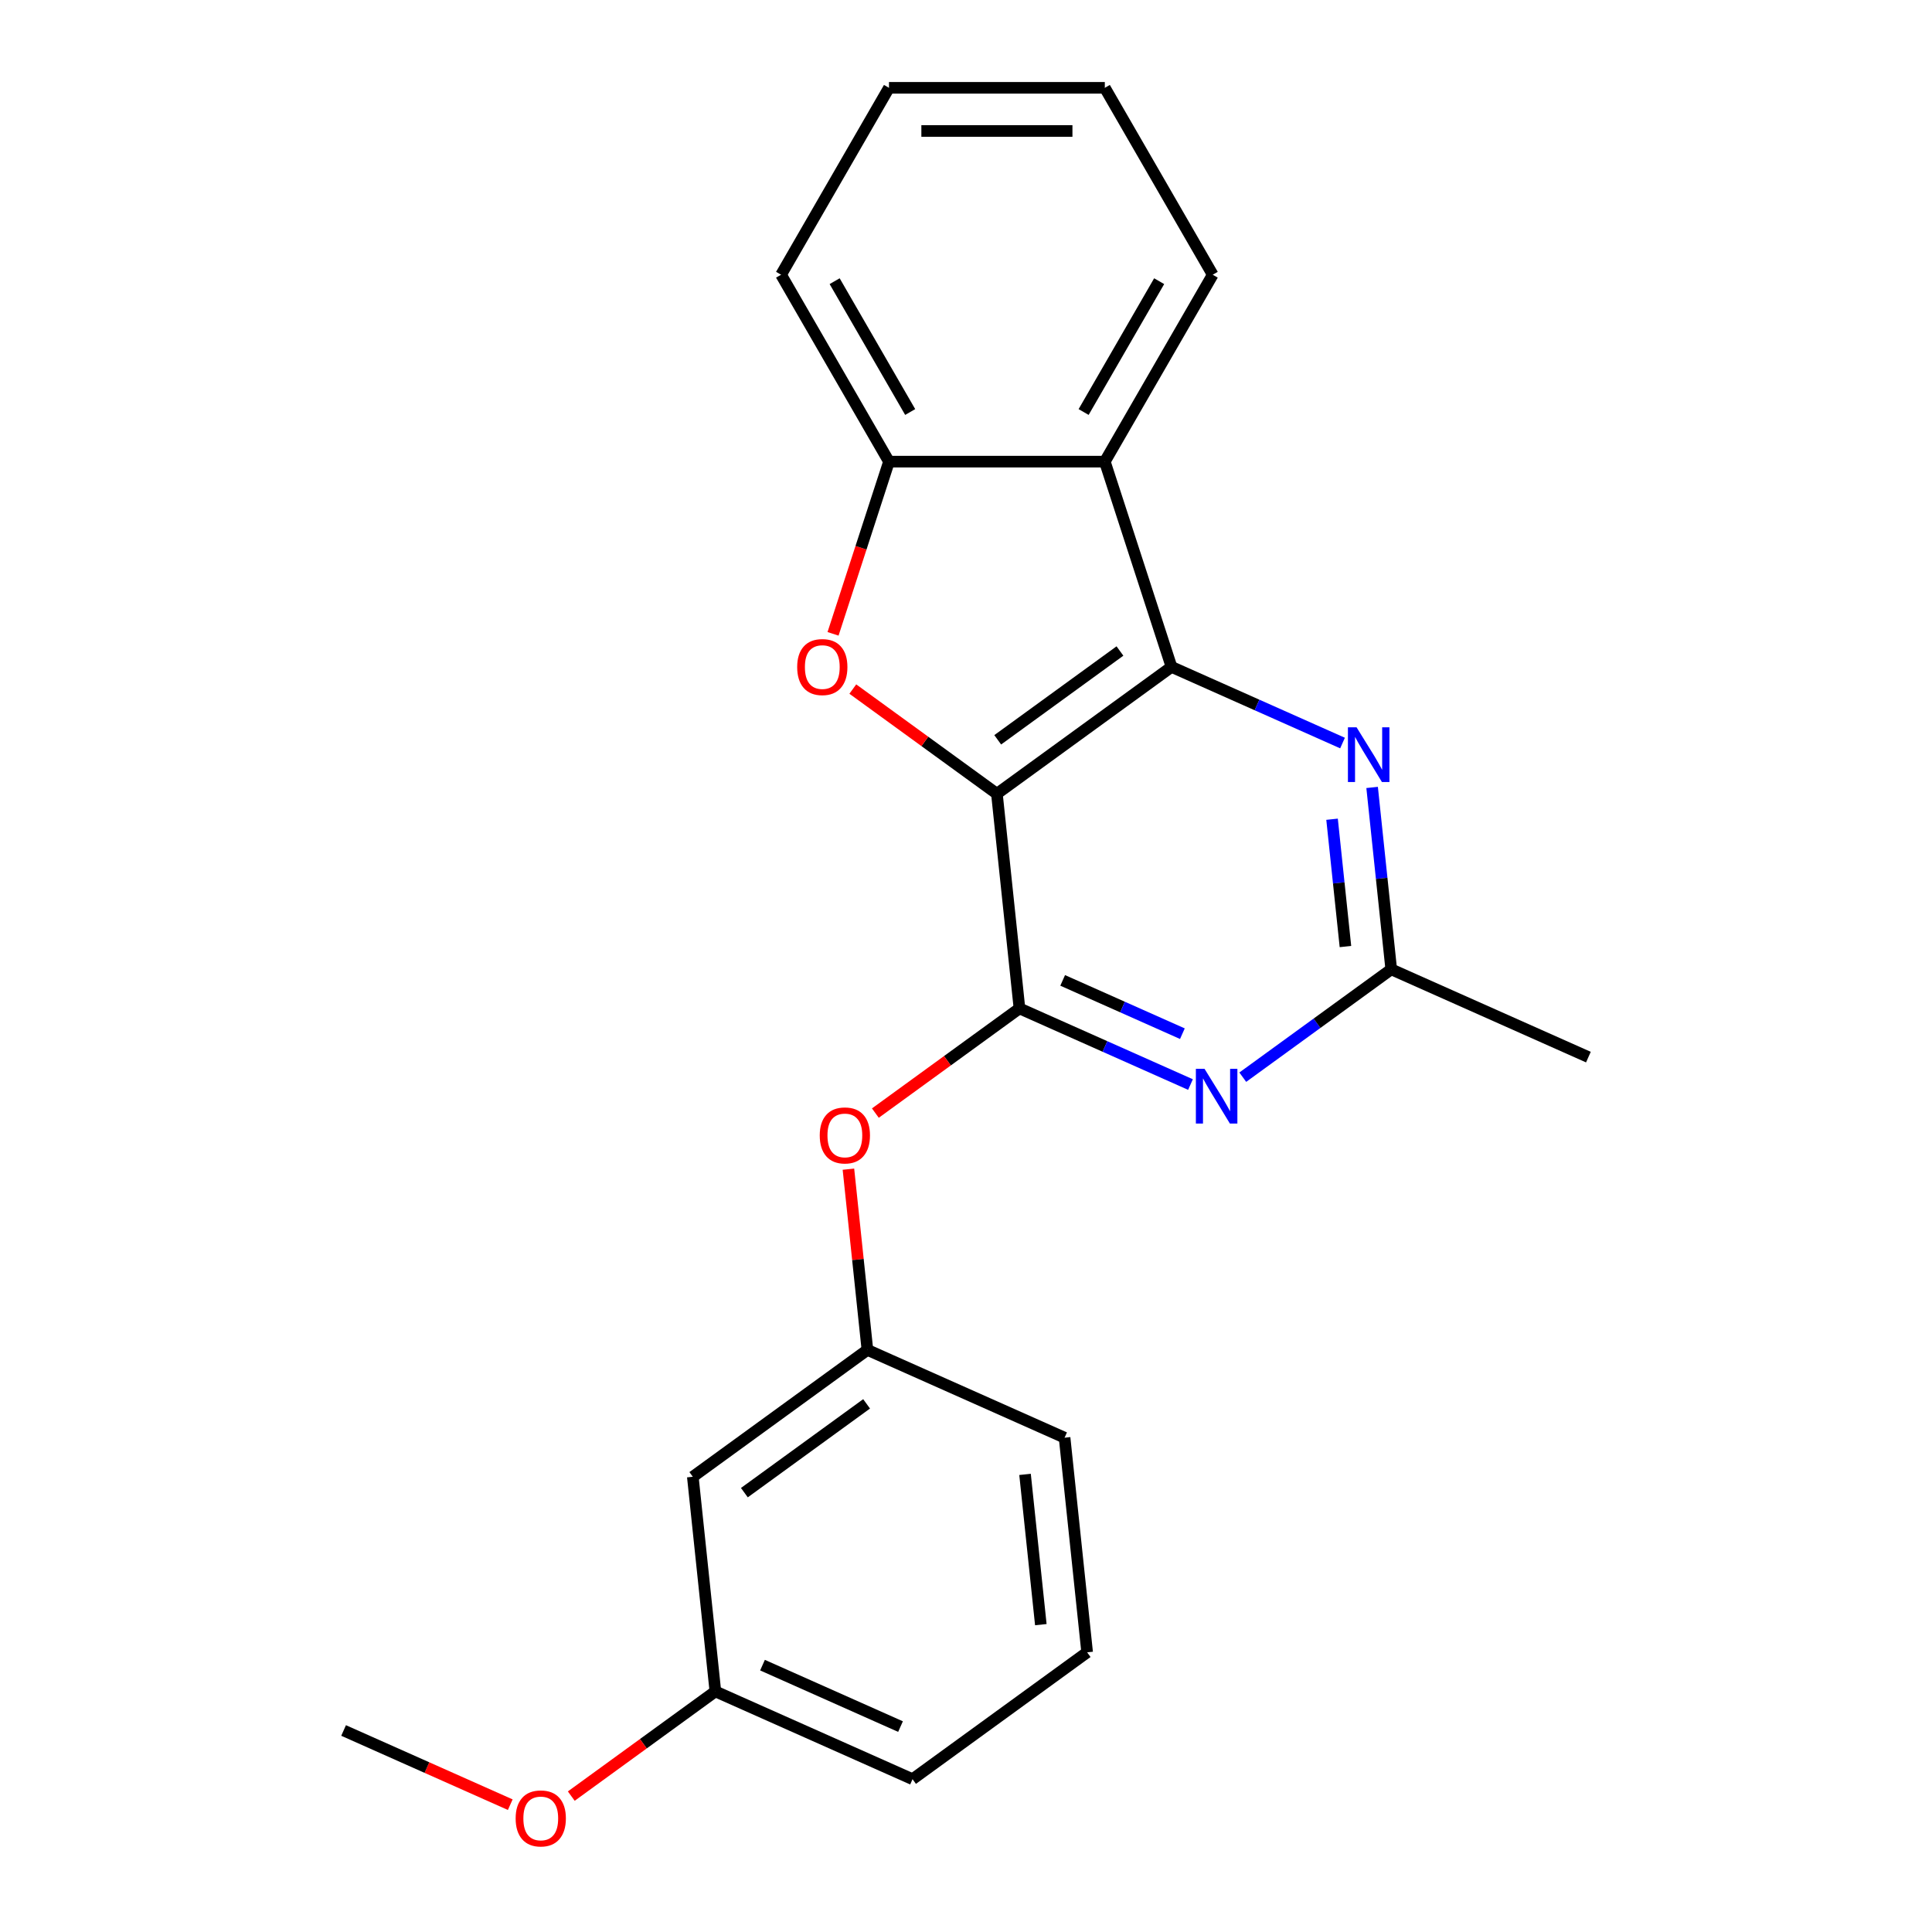 <?xml version='1.0' encoding='iso-8859-1'?>
<svg version='1.1' baseProfile='full'
              xmlns='http://www.w3.org/2000/svg'
                      xmlns:rdkit='http://www.rdkit.org/xml'
                      xmlns:xlink='http://www.w3.org/1999/xlink'
                  xml:space='preserve'
width='1000px' height='1000px' viewBox='0 0 1000 1000'>
<!-- END OF HEADER -->
<rect style='opacity:1.0;fill:#FFFFFF;stroke:none' width='1000' height='1000' x='0' y='0'> </rect>
<path class='bond-0' d='M 515.996,410.848 L 606.371,345.186' style='fill:none;fill-rule:evenodd;stroke:#000000;stroke-width:6px;stroke-linecap:butt;stroke-linejoin:miter;stroke-opacity:1' />
<path class='bond-0' d='M 516.42,382.924 L 579.683,336.96' style='fill:none;fill-rule:evenodd;stroke:#000000;stroke-width:6px;stroke-linecap:butt;stroke-linejoin:miter;stroke-opacity:1' />
<path class='bond-1' d='M 515.996,410.848 L 527.673,521.947' style='fill:none;fill-rule:evenodd;stroke:#000000;stroke-width:6px;stroke-linecap:butt;stroke-linejoin:miter;stroke-opacity:1' />
<path class='bond-2' d='M 515.996,410.848 L 478.704,383.754' style='fill:none;fill-rule:evenodd;stroke:#000000;stroke-width:6px;stroke-linecap:butt;stroke-linejoin:miter;stroke-opacity:1' />
<path class='bond-2' d='M 478.704,383.754 L 441.412,356.66' style='fill:none;fill-rule:evenodd;stroke:#FF0000;stroke-width:6px;stroke-linecap:butt;stroke-linejoin:miter;stroke-opacity:1' />
<path class='bond-4' d='M 606.371,345.186 L 571.851,238.943' style='fill:none;fill-rule:evenodd;stroke:#000000;stroke-width:6px;stroke-linecap:butt;stroke-linejoin:miter;stroke-opacity:1' />
<path class='bond-5' d='M 606.371,345.186 L 650.631,364.892' style='fill:none;fill-rule:evenodd;stroke:#000000;stroke-width:6px;stroke-linecap:butt;stroke-linejoin:miter;stroke-opacity:1' />
<path class='bond-5' d='M 650.631,364.892 L 694.891,384.598' style='fill:none;fill-rule:evenodd;stroke:#0000FF;stroke-width:6px;stroke-linecap:butt;stroke-linejoin:miter;stroke-opacity:1' />
<path class='bond-3' d='M 527.673,521.947 L 571.933,541.653' style='fill:none;fill-rule:evenodd;stroke:#000000;stroke-width:6px;stroke-linecap:butt;stroke-linejoin:miter;stroke-opacity:1' />
<path class='bond-3' d='M 571.933,541.653 L 616.193,561.359' style='fill:none;fill-rule:evenodd;stroke:#0000FF;stroke-width:6px;stroke-linecap:butt;stroke-linejoin:miter;stroke-opacity:1' />
<path class='bond-3' d='M 550.038,507.448 L 581.02,521.242' style='fill:none;fill-rule:evenodd;stroke:#000000;stroke-width:6px;stroke-linecap:butt;stroke-linejoin:miter;stroke-opacity:1' />
<path class='bond-3' d='M 581.02,521.242 L 612.002,535.036' style='fill:none;fill-rule:evenodd;stroke:#0000FF;stroke-width:6px;stroke-linecap:butt;stroke-linejoin:miter;stroke-opacity:1' />
<path class='bond-8' d='M 527.673,521.947 L 490.381,549.041' style='fill:none;fill-rule:evenodd;stroke:#000000;stroke-width:6px;stroke-linecap:butt;stroke-linejoin:miter;stroke-opacity:1' />
<path class='bond-8' d='M 490.381,549.041 L 453.089,576.135' style='fill:none;fill-rule:evenodd;stroke:#FF0000;stroke-width:6px;stroke-linecap:butt;stroke-linejoin:miter;stroke-opacity:1' />
<path class='bond-6' d='M 431.18,328.074 L 445.66,283.508' style='fill:none;fill-rule:evenodd;stroke:#FF0000;stroke-width:6px;stroke-linecap:butt;stroke-linejoin:miter;stroke-opacity:1' />
<path class='bond-6' d='M 445.66,283.508 L 460.14,238.943' style='fill:none;fill-rule:evenodd;stroke:#000000;stroke-width:6px;stroke-linecap:butt;stroke-linejoin:miter;stroke-opacity:1' />
<path class='bond-7' d='M 643.258,557.552 L 681.68,529.637' style='fill:none;fill-rule:evenodd;stroke:#0000FF;stroke-width:6px;stroke-linecap:butt;stroke-linejoin:miter;stroke-opacity:1' />
<path class='bond-7' d='M 681.68,529.637 L 720.101,501.722' style='fill:none;fill-rule:evenodd;stroke:#000000;stroke-width:6px;stroke-linecap:butt;stroke-linejoin:miter;stroke-opacity:1' />
<path class='bond-12' d='M 571.851,238.943 L 627.706,142.199' style='fill:none;fill-rule:evenodd;stroke:#000000;stroke-width:6px;stroke-linecap:butt;stroke-linejoin:miter;stroke-opacity:1' />
<path class='bond-12' d='M 560.88,213.26 L 599.979,145.539' style='fill:none;fill-rule:evenodd;stroke:#000000;stroke-width:6px;stroke-linecap:butt;stroke-linejoin:miter;stroke-opacity:1' />
<path class='bond-22' d='M 571.851,238.943 L 460.14,238.943' style='fill:none;fill-rule:evenodd;stroke:#000000;stroke-width:6px;stroke-linecap:butt;stroke-linejoin:miter;stroke-opacity:1' />
<path class='bond-23' d='M 710.206,407.576 L 715.154,454.649' style='fill:none;fill-rule:evenodd;stroke:#0000FF;stroke-width:6px;stroke-linecap:butt;stroke-linejoin:miter;stroke-opacity:1' />
<path class='bond-23' d='M 715.154,454.649 L 720.101,501.722' style='fill:none;fill-rule:evenodd;stroke:#000000;stroke-width:6px;stroke-linecap:butt;stroke-linejoin:miter;stroke-opacity:1' />
<path class='bond-23' d='M 689.471,424.033 L 692.934,456.984' style='fill:none;fill-rule:evenodd;stroke:#0000FF;stroke-width:6px;stroke-linecap:butt;stroke-linejoin:miter;stroke-opacity:1' />
<path class='bond-23' d='M 692.934,456.984 L 696.397,489.935' style='fill:none;fill-rule:evenodd;stroke:#000000;stroke-width:6px;stroke-linecap:butt;stroke-linejoin:miter;stroke-opacity:1' />
<path class='bond-14' d='M 460.14,238.943 L 404.285,142.199' style='fill:none;fill-rule:evenodd;stroke:#000000;stroke-width:6px;stroke-linecap:butt;stroke-linejoin:miter;stroke-opacity:1' />
<path class='bond-14' d='M 471.111,213.26 L 432.012,145.539' style='fill:none;fill-rule:evenodd;stroke:#000000;stroke-width:6px;stroke-linecap:butt;stroke-linejoin:miter;stroke-opacity:1' />
<path class='bond-15' d='M 720.101,501.722 L 822.154,547.159' style='fill:none;fill-rule:evenodd;stroke:#000000;stroke-width:6px;stroke-linecap:butt;stroke-linejoin:miter;stroke-opacity:1' />
<path class='bond-9' d='M 439.142,605.162 L 444.058,651.935' style='fill:none;fill-rule:evenodd;stroke:#FF0000;stroke-width:6px;stroke-linecap:butt;stroke-linejoin:miter;stroke-opacity:1' />
<path class='bond-9' d='M 444.058,651.935 L 448.974,698.708' style='fill:none;fill-rule:evenodd;stroke:#000000;stroke-width:6px;stroke-linecap:butt;stroke-linejoin:miter;stroke-opacity:1' />
<path class='bond-10' d='M 448.974,698.708 L 358.598,764.37' style='fill:none;fill-rule:evenodd;stroke:#000000;stroke-width:6px;stroke-linecap:butt;stroke-linejoin:miter;stroke-opacity:1' />
<path class='bond-10' d='M 448.55,726.632 L 385.287,772.595' style='fill:none;fill-rule:evenodd;stroke:#000000;stroke-width:6px;stroke-linecap:butt;stroke-linejoin:miter;stroke-opacity:1' />
<path class='bond-17' d='M 448.974,698.708 L 551.026,744.144' style='fill:none;fill-rule:evenodd;stroke:#000000;stroke-width:6px;stroke-linecap:butt;stroke-linejoin:miter;stroke-opacity:1' />
<path class='bond-11' d='M 358.598,764.37 L 370.275,875.468' style='fill:none;fill-rule:evenodd;stroke:#000000;stroke-width:6px;stroke-linecap:butt;stroke-linejoin:miter;stroke-opacity:1' />
<path class='bond-13' d='M 370.275,875.468 L 332.983,902.562' style='fill:none;fill-rule:evenodd;stroke:#000000;stroke-width:6px;stroke-linecap:butt;stroke-linejoin:miter;stroke-opacity:1' />
<path class='bond-13' d='M 332.983,902.562 L 295.692,929.656' style='fill:none;fill-rule:evenodd;stroke:#FF0000;stroke-width:6px;stroke-linecap:butt;stroke-linejoin:miter;stroke-opacity:1' />
<path class='bond-25' d='M 370.275,875.468 L 472.327,920.905' style='fill:none;fill-rule:evenodd;stroke:#000000;stroke-width:6px;stroke-linecap:butt;stroke-linejoin:miter;stroke-opacity:1' />
<path class='bond-25' d='M 394.67,861.873 L 466.107,893.679' style='fill:none;fill-rule:evenodd;stroke:#000000;stroke-width:6px;stroke-linecap:butt;stroke-linejoin:miter;stroke-opacity:1' />
<path class='bond-20' d='M 627.706,142.199 L 571.851,45.455' style='fill:none;fill-rule:evenodd;stroke:#000000;stroke-width:6px;stroke-linecap:butt;stroke-linejoin:miter;stroke-opacity:1' />
<path class='bond-19' d='M 264.106,934.099 L 220.976,914.896' style='fill:none;fill-rule:evenodd;stroke:#FF0000;stroke-width:6px;stroke-linecap:butt;stroke-linejoin:miter;stroke-opacity:1' />
<path class='bond-19' d='M 220.976,914.896 L 177.846,895.693' style='fill:none;fill-rule:evenodd;stroke:#000000;stroke-width:6px;stroke-linecap:butt;stroke-linejoin:miter;stroke-opacity:1' />
<path class='bond-21' d='M 404.285,142.199 L 460.14,45.455' style='fill:none;fill-rule:evenodd;stroke:#000000;stroke-width:6px;stroke-linecap:butt;stroke-linejoin:miter;stroke-opacity:1' />
<path class='bond-16' d='M 562.703,855.243 L 551.026,744.144' style='fill:none;fill-rule:evenodd;stroke:#000000;stroke-width:6px;stroke-linecap:butt;stroke-linejoin:miter;stroke-opacity:1' />
<path class='bond-16' d='M 538.732,840.914 L 530.558,763.145' style='fill:none;fill-rule:evenodd;stroke:#000000;stroke-width:6px;stroke-linecap:butt;stroke-linejoin:miter;stroke-opacity:1' />
<path class='bond-18' d='M 562.703,855.243 L 472.327,920.905' style='fill:none;fill-rule:evenodd;stroke:#000000;stroke-width:6px;stroke-linecap:butt;stroke-linejoin:miter;stroke-opacity:1' />
<path class='bond-24' d='M 571.851,45.455 L 460.14,45.455' style='fill:none;fill-rule:evenodd;stroke:#000000;stroke-width:6px;stroke-linecap:butt;stroke-linejoin:miter;stroke-opacity:1' />
<path class='bond-24' d='M 555.094,67.797 L 476.897,67.797' style='fill:none;fill-rule:evenodd;stroke:#000000;stroke-width:6px;stroke-linecap:butt;stroke-linejoin:miter;stroke-opacity:1' />
<path  class='atom-3' d='M 412.62 345.266
Q 412.62 338.466, 415.98 334.666
Q 419.34 330.866, 425.62 330.866
Q 431.9 330.866, 435.26 334.666
Q 438.62 338.466, 438.62 345.266
Q 438.62 352.146, 435.22 356.066
Q 431.82 359.946, 425.62 359.946
Q 419.38 359.946, 415.98 356.066
Q 412.62 352.186, 412.62 345.266
M 425.62 356.746
Q 429.94 356.746, 432.26 353.866
Q 434.62 350.946, 434.62 345.266
Q 434.62 339.706, 432.26 336.906
Q 429.94 334.066, 425.62 334.066
Q 421.3 334.066, 418.94 336.866
Q 416.62 339.666, 416.62 345.266
Q 416.62 350.986, 418.94 353.866
Q 421.3 356.746, 425.62 356.746
' fill='#FF0000'/>
<path  class='atom-4' d='M 623.465 553.224
L 632.745 568.224
Q 633.665 569.704, 635.145 572.384
Q 636.625 575.064, 636.705 575.224
L 636.705 553.224
L 640.465 553.224
L 640.465 581.544
L 636.585 581.544
L 626.625 565.144
Q 625.465 563.224, 624.225 561.024
Q 623.025 558.824, 622.665 558.144
L 622.665 581.544
L 618.985 581.544
L 618.985 553.224
L 623.465 553.224
' fill='#0000FF'/>
<path  class='atom-6' d='M 702.164 376.463
L 711.444 391.463
Q 712.364 392.943, 713.844 395.623
Q 715.324 398.303, 715.404 398.463
L 715.404 376.463
L 719.164 376.463
L 719.164 404.783
L 715.284 404.783
L 705.324 388.383
Q 704.164 386.463, 702.924 384.263
Q 701.724 382.063, 701.364 381.383
L 701.364 404.783
L 697.684 404.783
L 697.684 376.463
L 702.164 376.463
' fill='#0000FF'/>
<path  class='atom-9' d='M 424.297 587.689
Q 424.297 580.889, 427.657 577.089
Q 431.017 573.289, 437.297 573.289
Q 443.577 573.289, 446.937 577.089
Q 450.297 580.889, 450.297 587.689
Q 450.297 594.569, 446.897 598.489
Q 443.497 602.369, 437.297 602.369
Q 431.057 602.369, 427.657 598.489
Q 424.297 594.609, 424.297 587.689
M 437.297 599.169
Q 441.617 599.169, 443.937 596.289
Q 446.297 593.369, 446.297 587.689
Q 446.297 582.129, 443.937 579.329
Q 441.617 576.489, 437.297 576.489
Q 432.977 576.489, 430.617 579.289
Q 428.297 582.089, 428.297 587.689
Q 428.297 593.409, 430.617 596.289
Q 432.977 599.169, 437.297 599.169
' fill='#FF0000'/>
<path  class='atom-14' d='M 266.899 941.21
Q 266.899 934.41, 270.259 930.61
Q 273.619 926.81, 279.899 926.81
Q 286.179 926.81, 289.539 930.61
Q 292.899 934.41, 292.899 941.21
Q 292.899 948.09, 289.499 952.01
Q 286.099 955.89, 279.899 955.89
Q 273.659 955.89, 270.259 952.01
Q 266.899 948.13, 266.899 941.21
M 279.899 952.69
Q 284.219 952.69, 286.539 949.81
Q 288.899 946.89, 288.899 941.21
Q 288.899 935.65, 286.539 932.85
Q 284.219 930.01, 279.899 930.01
Q 275.579 930.01, 273.219 932.81
Q 270.899 935.61, 270.899 941.21
Q 270.899 946.93, 273.219 949.81
Q 275.579 952.69, 279.899 952.69
' fill='#FF0000'/>
</svg>
